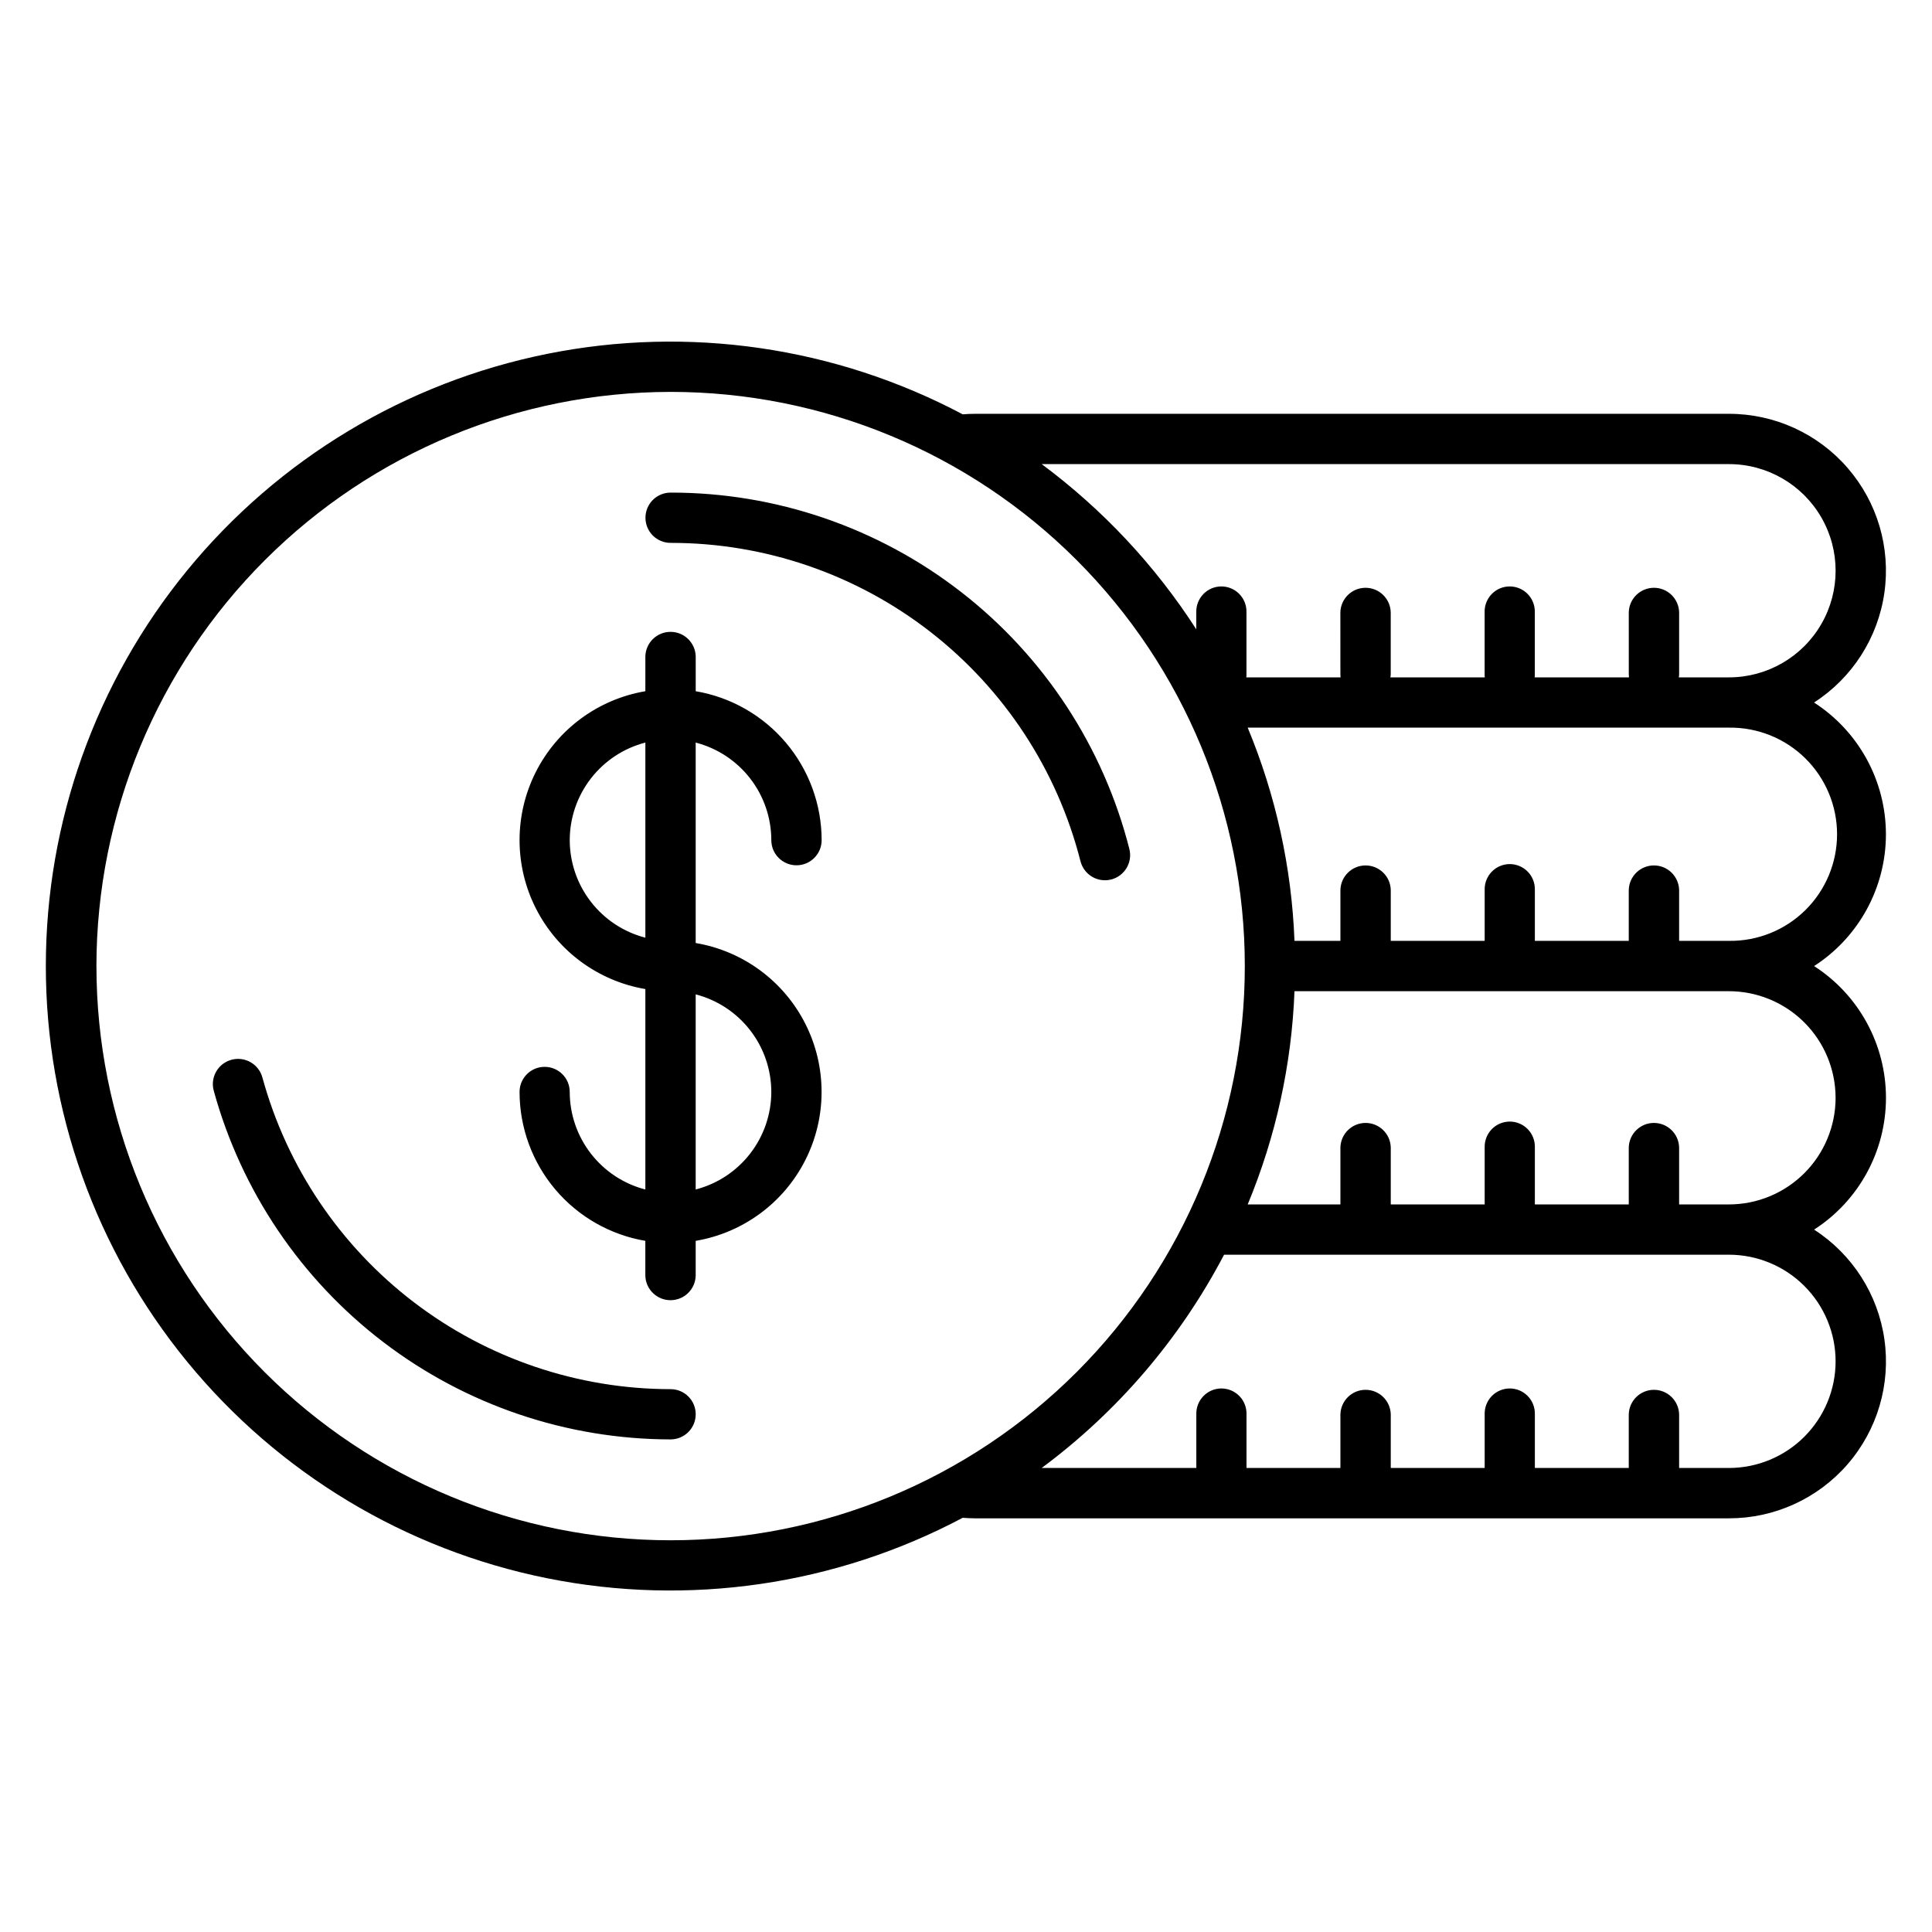 <?xml version="1.0" encoding="UTF-8"?>
<!-- The Best Svg Icon site in the world: iconSvg.co, Visit us! https://iconsvg.co -->
<svg fill="#000000" width="800px" height="800px" version="1.1" viewBox="144 144 512 512" xmlns="http://www.w3.org/2000/svg">
 <path d="m328.37 518.79c0 1.766-0.699 3.461-1.945 4.711-1.25 1.25-2.941 1.953-4.707 1.957-27.516-0.035-54.254-9.09-76.125-25.781-21.871-16.695-37.66-40.098-44.949-66.629-0.969-3.559 1.133-7.231 4.695-8.199 3.559-0.965 7.231 1.137 8.199 4.695 6.496 23.715 20.602 44.641 40.145 59.562 19.543 14.922 43.445 23.016 68.035 23.035 1.766 0 3.461 0.699 4.707 1.949 1.25 1.25 1.949 2.949 1.945 4.715zm101.97-146.55c-6.141-24.145-20.156-45.547-39.832-60.828-19.672-15.281-43.879-23.566-68.789-23.543-3.684 0-6.664-2.981-6.664-6.664 0-3.68 2.981-6.66 6.664-6.66 27.875-0.031 54.969 9.238 76.984 26.336 22.02 17.102 37.707 41.055 44.582 68.07 0.918 3.57-1.234 7.207-4.805 8.125-0.543 0.137-1.102 0.203-1.66 0.207-3.051-0.004-5.711-2.07-6.469-5.023zm-81.934 61.133c-0.008-5.918-1.98-11.668-5.609-16.348-3.625-4.68-8.703-8.023-14.434-9.508v51.715-0.004c5.731-1.484 10.809-4.828 14.434-9.508 3.629-4.68 5.602-10.426 5.609-16.348zm-53.418-66.73c0.008 5.922 1.98 11.672 5.609 16.348 3.629 4.68 8.703 8.023 14.434 9.508v-51.711c-5.731 1.484-10.805 4.828-14.434 9.508-3.629 4.68-5.602 10.43-5.609 16.348zm53.422 0h-0.004c0 3.684 2.988 6.668 6.672 6.668 3.68 0 6.668-2.984 6.668-6.668-0.016-9.457-3.371-18.605-9.48-25.828-6.106-7.223-14.57-12.055-23.895-13.637v-9.246c-0.105-3.613-3.062-6.484-6.672-6.484-3.613 0-6.57 2.871-6.672 6.484v9.246c-12.531 2.125-23.309 10.074-29.039 21.422s-5.731 24.738 0 36.086c5.731 11.348 16.508 19.297 29.039 21.422v53.121c-5.731-1.484-10.809-4.828-14.434-9.508-3.629-4.676-5.602-10.426-5.609-16.348 0-3.672-2.977-6.648-6.648-6.648s-6.648 2.977-6.648 6.648c0.008 9.453 3.356 18.602 9.457 25.824 6.098 7.223 14.559 12.055 23.875 13.641v9.242c0.105 3.609 3.062 6.484 6.672 6.484 3.613 0 6.57-2.875 6.672-6.484v-9.242c12.539-2.117 23.328-10.066 29.062-21.414 5.734-11.352 5.734-24.75 0-36.102-5.734-11.348-16.523-19.297-29.062-21.414v-53.121c5.731 1.484 10.809 4.828 14.434 9.508 3.629 4.68 5.602 10.43 5.609 16.348zm253.79 26.695h-13.215v-13.504c-0.105-3.609-3.059-6.484-6.672-6.484-3.613 0-6.57 2.875-6.672 6.484v13.504h-24.887v-13.504c0.051-1.797-0.625-3.539-1.879-4.824-1.254-1.289-2.973-2.019-4.769-2.019s-3.519 0.73-4.773 2.019c-1.25 1.285-1.93 3.027-1.879 4.824v13.504h-24.887v-13.504c-0.102-3.609-3.059-6.484-6.672-6.484-3.609 0-6.566 2.875-6.672 6.484v13.504h-12.172c-0.742-19.422-4.941-38.559-12.398-56.508h127.54c7.562-0.102 14.852 2.828 20.234 8.137 5.383 5.309 8.414 12.559 8.414 20.117 0 7.562-3.031 14.809-8.414 20.121-5.383 5.309-12.672 8.238-20.234 8.133zm28.258 41.59h-0.004c-0.008 7.492-2.988 14.676-8.285 19.973s-12.48 8.277-19.973 8.285h-13.211v-15.113c-0.105-3.613-3.059-6.484-6.672-6.484-3.613 0-6.57 2.871-6.672 6.484v15.113h-24.887v-15.113c0.051-1.797-0.625-3.539-1.879-4.828-1.254-1.289-2.973-2.016-4.769-2.016s-3.519 0.727-4.773 2.016c-1.25 1.289-1.93 3.031-1.879 4.828v15.113h-24.887v-15.113c-0.102-3.613-3.059-6.484-6.672-6.484-3.609 0-6.566 2.871-6.672 6.484v15.113h-24.57c7.457-17.949 11.656-37.086 12.398-56.508h115.14c7.492 0.008 14.676 2.984 19.973 8.281s8.277 12.477 8.285 19.969zm0 69.836h-0.004c-0.004 7.492-2.984 14.676-8.281 19.977-5.297 5.301-12.48 8.281-19.977 8.289h-13.211v-14.23c-0.105-3.609-3.059-6.484-6.672-6.484-3.613 0-6.57 2.875-6.672 6.484v14.23h-24.887v-14.23c0.051-1.797-0.625-3.539-1.879-4.824-1.254-1.289-2.973-2.019-4.769-2.019s-3.519 0.73-4.773 2.019c-1.25 1.285-1.93 3.027-1.879 4.824v14.23h-24.887v-14.23c-0.102-3.609-3.059-6.484-6.672-6.484-3.609 0-6.566 2.875-6.672 6.484v14.23h-24.887v-14.23c0.051-1.797-0.625-3.539-1.879-4.824-1.25-1.289-2.973-2.019-4.769-2.019-1.797 0-3.519 0.73-4.769 2.019-1.254 1.285-1.93 3.027-1.879 4.824v14.23h-40.988c20.164-14.957 36.688-34.277 48.34-56.52h133.81-0.004c7.492 0.008 14.676 2.988 19.973 8.285s8.277 12.477 8.285 19.969zm-460.9-104.75c0 40.355 16.027 79.062 44.562 107.6 28.539 28.539 67.242 44.574 107.6 44.574 40.355 0 79.062-16.031 107.6-44.566 28.535-28.535 44.57-67.242 44.57-107.6 0-40.355-16.035-79.062-44.57-107.6-28.539-28.539-67.246-44.57-107.6-44.566-40.344 0.043-79.02 16.086-107.55 44.613-28.527 28.523-44.57 67.199-44.617 107.54zm432.64-133.02h-182.14c16.176 12.012 30.055 26.84 40.969 43.773v-4.512c-0.051-1.797 0.629-3.539 1.883-4.828 1.25-1.289 2.973-2.016 4.769-2.016 1.797 0 3.516 0.727 4.769 2.016 1.254 1.289 1.93 3.031 1.879 4.828v16.426c0.008 0.277-0.008 0.555-0.047 0.828h24.98c0-0.277-0.043-0.543-0.043-0.828l-0.004-16.426c0.105-3.613 3.059-6.484 6.672-6.484 3.613 0 6.57 2.871 6.672 6.484v16.426c-0.008 0.277-0.035 0.555-0.094 0.828h25.031c-0.043-0.273-0.059-0.551-0.051-0.828v-16.426c-0.051-1.797 0.629-3.539 1.879-4.828 1.254-1.289 2.973-2.016 4.769-2.016 1.801 0 3.519 0.727 4.773 2.016 1.25 1.289 1.93 3.031 1.879 4.828v16.426c0.008 0.277-0.008 0.551-0.043 0.828h24.996c0-0.277-0.047-0.543-0.047-0.828l-0.004-16.426c0.102-3.613 3.059-6.484 6.672-6.484 3.613 0 6.566 2.871 6.672 6.484v16.426c-0.008 0.277-0.035 0.555-0.086 0.828h13.301-0.004c10.098 0 19.426-5.387 24.473-14.129 5.047-8.742 5.047-19.516 0-28.258s-14.375-14.129-24.473-14.129zm41.59 98.102c-0.004-14.121-7.18-27.273-19.047-34.922 10.133-6.531 16.934-17.137 18.637-29.074 1.703-11.934-1.859-24.02-9.766-33.121-7.902-9.102-19.367-14.324-31.422-14.316h-199.78c-1.082 0-2.203 0.047-3.281 0.137-33.77-17.898-72.691-23.559-110.16-16.016s-71.168 27.824-95.383 57.395c-24.211 29.574-37.438 66.613-37.438 104.84 0 38.219 13.227 75.258 37.438 104.83 24.215 29.57 57.914 49.852 95.383 57.395 37.469 7.543 76.391 1.883 110.16-16.016 1.082 0.082 2.203 0.141 3.281 0.141h199.79c12.055 0.008 23.52-5.215 31.422-14.32 7.902-9.102 11.465-21.188 9.762-33.121-1.699-11.934-8.5-22.539-18.629-29.07 11.871-7.648 19.047-20.801 19.047-34.922 0-14.121-7.176-27.273-19.047-34.918 11.859-7.652 19.031-20.801 19.035-34.918z" fill-rule="evenodd"/>
</svg>